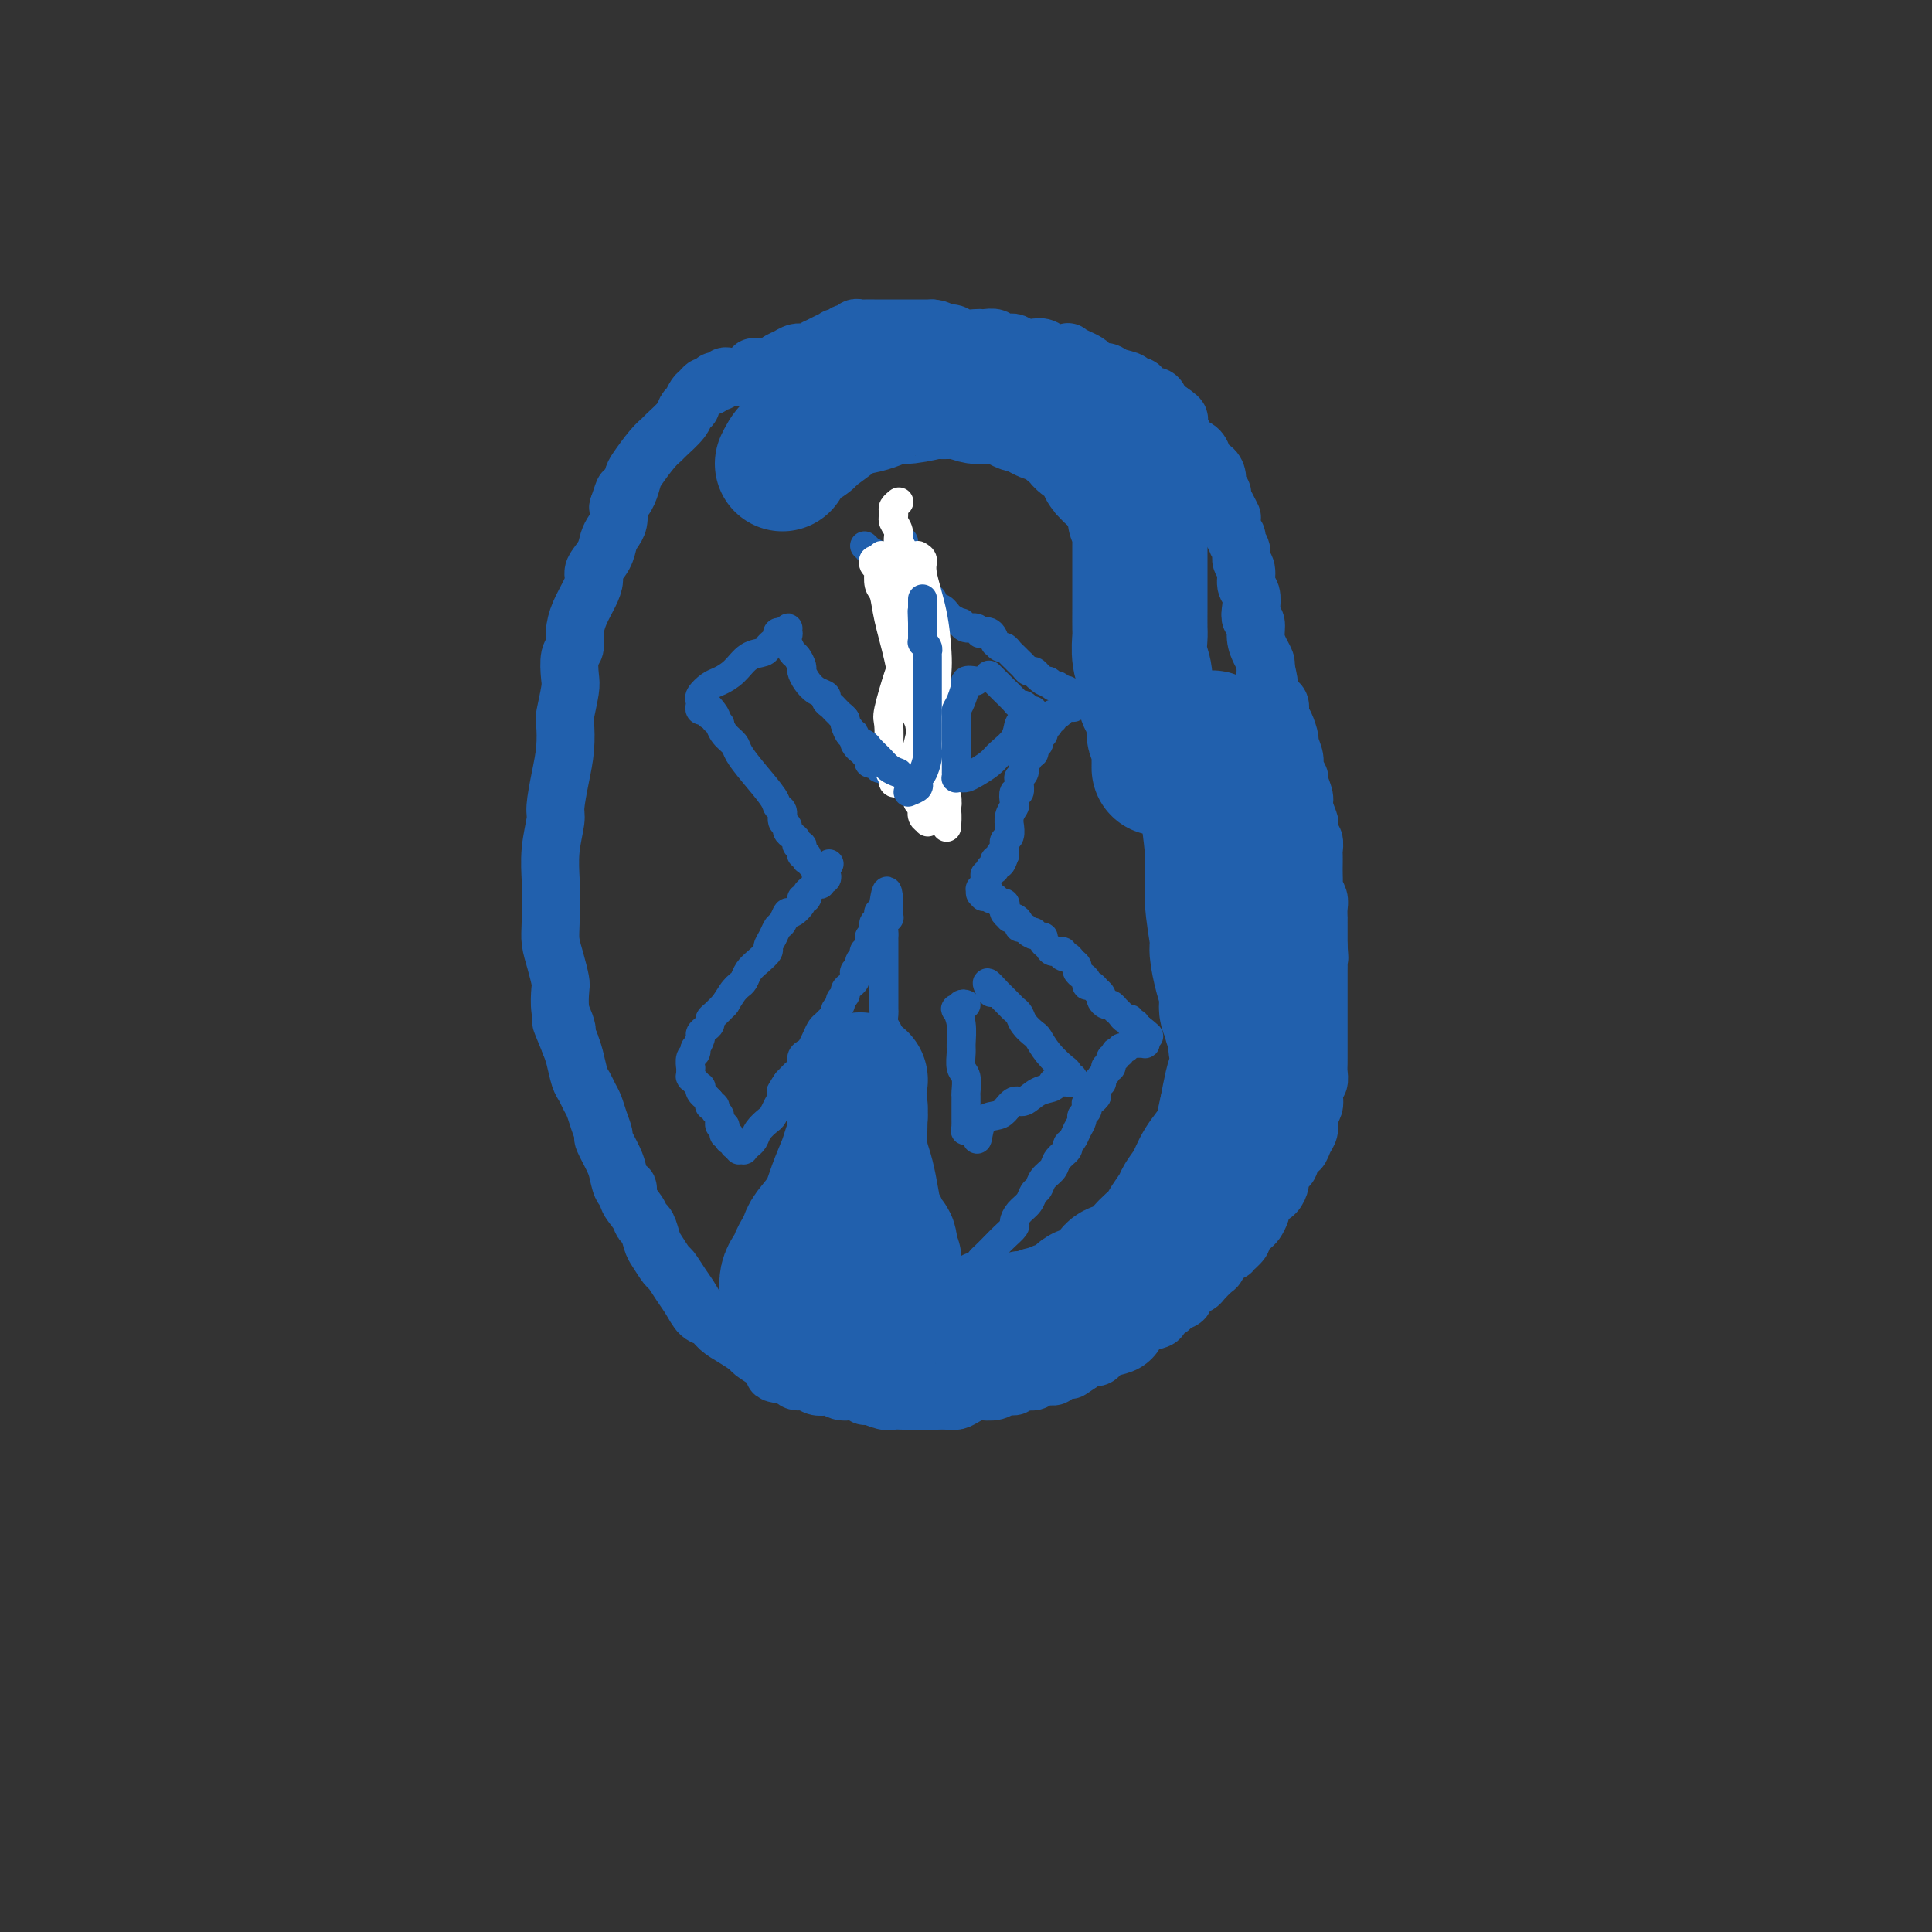 <svg viewBox='0 0 400 400' version='1.1' xmlns='http://www.w3.org/2000/svg' xmlns:xlink='http://www.w3.org/1999/xlink'><rect x="0" y="0" width="400" height="400" fill="#333333" stroke="none"/><g fill='none' stroke='#2160AD' stroke-width='12' stroke-linecap='round' stroke-linejoin='round'><path d='M156,76c0.438,-0.002 0.875,-0.003 1,0c0.125,0.003 -0.064,0.011 0,0c0.064,-0.011 0.380,-0.040 1,0c0.620,0.040 1.545,0.150 2,0c0.455,-0.150 0.439,-0.561 1,-1c0.561,-0.439 1.699,-0.906 2,-1c0.301,-0.094 -0.236,0.186 0,0c0.236,-0.186 1.246,-0.837 2,-1c0.754,-0.163 1.254,0.163 2,0c0.746,-0.163 1.740,-0.814 2,-1c0.260,-0.186 -0.215,0.095 0,0c0.215,-0.095 1.118,-0.565 2,-1c0.882,-0.435 1.742,-0.833 2,-1c0.258,-0.167 -0.086,-0.101 0,0c0.086,0.101 0.601,0.237 1,0c0.399,-0.237 0.683,-0.848 1,-1c0.317,-0.152 0.666,0.155 1,0c0.334,-0.155 0.652,-0.774 1,-1c0.348,-0.226 0.726,-0.061 1,0c0.274,0.061 0.444,0.016 1,0c0.556,-0.016 1.497,-0.004 2,0c0.503,0.004 0.568,0.001 1,0c0.432,-0.001 1.232,-0.000 2,0c0.768,0.000 1.505,0.000 2,0c0.495,-0.000 0.749,-0.000 1,0c0.251,0.000 0.500,0.000 1,0c0.500,-0.000 1.250,-0.000 2,0c0.750,0.000 1.500,0.000 2,0c0.500,-0.000 0.750,-0.000 1,0'/><path d='M193,68c2.540,0.243 0.890,0.850 1,1c0.110,0.150 1.979,-0.156 3,0c1.021,0.156 1.194,0.773 2,1c0.806,0.227 2.243,0.065 3,0c0.757,-0.065 0.833,-0.031 1,0c0.167,0.031 0.426,0.061 1,0c0.574,-0.061 1.462,-0.214 2,0c0.538,0.214 0.724,0.793 1,1c0.276,0.207 0.640,0.042 1,0c0.360,-0.042 0.716,0.040 1,0c0.284,-0.040 0.497,-0.203 1,0c0.503,0.203 1.295,0.773 2,1c0.705,0.227 1.322,0.113 2,0c0.678,-0.113 1.417,-0.223 2,0c0.583,0.223 1.010,0.781 2,1c0.990,0.219 2.541,0.100 3,0c0.459,-0.100 -0.176,-0.180 0,0c0.176,0.180 1.164,0.622 2,1c0.836,0.378 1.521,0.693 2,1c0.479,0.307 0.753,0.607 1,1c0.247,0.393 0.467,0.880 1,1c0.533,0.120 1.379,-0.128 2,0c0.621,0.128 1.016,0.630 2,1c0.984,0.370 2.557,0.606 3,1c0.443,0.394 -0.245,0.946 0,1c0.245,0.054 1.423,-0.389 2,0c0.577,0.389 0.552,1.610 1,2c0.448,0.390 1.367,-0.050 2,0c0.633,0.050 0.978,0.590 1,1c0.022,0.410 -0.279,0.688 0,1c0.279,0.312 1.140,0.656 2,1'/><path d='M242,85c3.505,2.273 1.769,1.956 1,2c-0.769,0.044 -0.570,0.449 0,1c0.570,0.551 1.510,1.247 2,2c0.490,0.753 0.530,1.563 1,2c0.470,0.437 1.370,0.501 2,1c0.630,0.499 0.991,1.433 1,2c0.009,0.567 -0.333,0.768 0,1c0.333,0.232 1.342,0.495 2,1c0.658,0.505 0.964,1.251 1,2c0.036,0.749 -0.197,1.501 0,2c0.197,0.499 0.823,0.746 1,1c0.177,0.254 -0.096,0.515 0,1c0.096,0.485 0.561,1.194 1,2c0.439,0.806 0.854,1.708 1,2c0.146,0.292 0.024,-0.025 0,0c-0.024,0.025 0.050,0.391 0,1c-0.050,0.609 -0.225,1.462 0,2c0.225,0.538 0.849,0.762 1,1c0.151,0.238 -0.171,0.490 0,1c0.171,0.510 0.834,1.276 1,2c0.166,0.724 -0.165,1.405 0,2c0.165,0.595 0.828,1.105 1,2c0.172,0.895 -0.146,2.175 0,3c0.146,0.825 0.756,1.197 1,2c0.244,0.803 0.121,2.039 0,3c-0.121,0.961 -0.239,1.648 0,2c0.239,0.352 0.835,0.371 1,1c0.165,0.629 -0.100,1.870 0,3c0.100,1.130 0.565,2.150 1,3c0.435,0.850 0.838,1.528 1,2c0.162,0.472 0.081,0.736 0,1'/><path d='M262,138c1.498,6.334 0.243,2.670 0,2c-0.243,-0.670 0.526,1.653 1,3c0.474,1.347 0.653,1.717 1,2c0.347,0.283 0.862,0.480 1,1c0.138,0.520 -0.103,1.365 0,2c0.103,0.635 0.548,1.062 1,2c0.452,0.938 0.910,2.388 1,3c0.090,0.612 -0.187,0.386 0,1c0.187,0.614 0.839,2.070 1,3c0.161,0.930 -0.168,1.336 0,2c0.168,0.664 0.833,1.586 1,2c0.167,0.414 -0.165,0.319 0,1c0.165,0.681 0.828,2.137 1,3c0.172,0.863 -0.146,1.133 0,2c0.146,0.867 0.757,2.330 1,3c0.243,0.670 0.118,0.546 0,1c-0.118,0.454 -0.228,1.487 0,2c0.228,0.513 0.793,0.507 1,1c0.207,0.493 0.056,1.484 0,2c-0.056,0.516 -0.016,0.557 0,1c0.016,0.443 0.008,1.288 0,2c-0.008,0.712 -0.016,1.292 0,2c0.016,0.708 0.057,1.542 0,2c-0.057,0.458 -0.211,0.538 0,1c0.211,0.462 0.789,1.307 1,2c0.211,0.693 0.057,1.235 0,2c-0.057,0.765 -0.015,1.752 0,2c0.015,0.248 0.004,-0.243 0,0c-0.004,0.243 -0.001,1.219 0,2c0.001,0.781 0.000,1.366 0,2c-0.000,0.634 -0.000,1.317 0,2'/><path d='M273,196c0.309,4.151 0.083,1.527 0,1c-0.083,-0.527 -0.022,1.042 0,2c0.022,0.958 0.006,1.306 0,2c-0.006,0.694 -0.002,1.734 0,2c0.002,0.266 0.000,-0.242 0,0c-0.000,0.242 -0.000,1.233 0,2c0.000,0.767 0.000,1.311 0,2c-0.000,0.689 -0.000,1.522 0,2c0.000,0.478 -0.000,0.599 0,1c0.000,0.401 0.000,1.080 0,2c-0.000,0.920 -0.000,2.080 0,3c0.000,0.920 0.001,1.598 0,2c-0.001,0.402 -0.004,0.526 0,1c0.004,0.474 0.015,1.296 0,2c-0.015,0.704 -0.056,1.291 0,2c0.056,0.709 0.207,1.542 0,2c-0.207,0.458 -0.774,0.542 -1,1c-0.226,0.458 -0.112,1.292 0,2c0.112,0.708 0.223,1.291 0,2c-0.223,0.709 -0.781,1.543 -1,2c-0.219,0.457 -0.100,0.536 0,1c0.100,0.464 0.181,1.312 0,2c-0.181,0.688 -0.626,1.216 -1,2c-0.374,0.784 -0.679,1.825 -1,2c-0.321,0.175 -0.660,-0.515 -1,0c-0.340,0.515 -0.682,2.236 -1,3c-0.318,0.764 -0.613,0.572 -1,1c-0.387,0.428 -0.867,1.475 -1,2c-0.133,0.525 0.079,0.526 0,1c-0.079,0.474 -0.451,1.421 -1,2c-0.549,0.579 -1.274,0.789 -2,1'/><path d='M262,248c-1.787,3.361 -1.253,2.264 -1,2c0.253,-0.264 0.227,0.307 0,1c-0.227,0.693 -0.654,1.510 -1,2c-0.346,0.490 -0.612,0.655 -1,1c-0.388,0.345 -0.896,0.871 -1,1c-0.104,0.129 0.198,-0.138 0,0c-0.198,0.138 -0.897,0.680 -1,1c-0.103,0.320 0.390,0.418 0,1c-0.390,0.582 -1.661,1.646 -2,2c-0.339,0.354 0.256,-0.004 0,0c-0.256,0.004 -1.363,0.368 -2,1c-0.637,0.632 -0.804,1.531 -1,2c-0.196,0.469 -0.421,0.507 -1,1c-0.579,0.493 -1.512,1.442 -2,2c-0.488,0.558 -0.530,0.727 -1,1c-0.470,0.273 -1.367,0.651 -2,1c-0.633,0.349 -1.001,0.671 -1,1c0.001,0.329 0.371,0.666 0,1c-0.371,0.334 -1.482,0.667 -2,1c-0.518,0.333 -0.444,0.667 -1,1c-0.556,0.333 -1.741,0.666 -2,1c-0.259,0.334 0.409,0.671 0,1c-0.409,0.329 -1.895,0.652 -3,1c-1.105,0.348 -1.830,0.723 -2,1c-0.170,0.277 0.215,0.456 0,1c-0.215,0.544 -1.031,1.451 -2,2c-0.969,0.549 -2.091,0.738 -3,1c-0.909,0.262 -1.604,0.596 -2,1c-0.396,0.404 -0.491,0.878 -1,1c-0.509,0.122 -1.431,-0.108 -2,0c-0.569,0.108 -0.784,0.554 -1,1'/><path d='M224,282c-4.142,2.813 -1.997,1.346 -2,1c-0.003,-0.346 -2.155,0.428 -3,1c-0.845,0.572 -0.382,0.942 -1,1c-0.618,0.058 -2.315,-0.196 -3,0c-0.685,0.196 -0.356,0.841 -1,1c-0.644,0.159 -2.260,-0.167 -3,0c-0.740,0.167 -0.603,0.829 -1,1c-0.397,0.171 -1.328,-0.147 -2,0c-0.672,0.147 -1.086,0.761 -2,1c-0.914,0.239 -2.328,0.102 -3,0c-0.672,-0.102 -0.603,-0.171 -1,0c-0.397,0.171 -1.260,0.582 -2,1c-0.740,0.418 -1.357,0.844 -2,1c-0.643,0.156 -1.313,0.042 -2,0c-0.687,-0.042 -1.392,-0.012 -2,0c-0.608,0.012 -1.120,0.004 -2,0c-0.880,-0.004 -2.127,-0.005 -3,0c-0.873,0.005 -1.372,0.016 -2,0c-0.628,-0.016 -1.386,-0.061 -2,0c-0.614,0.061 -1.085,0.226 -2,0c-0.915,-0.226 -2.275,-0.844 -3,-1c-0.725,-0.156 -0.814,0.151 -1,0c-0.186,-0.151 -0.469,-0.759 -1,-1c-0.531,-0.241 -1.311,-0.116 -2,0c-0.689,0.116 -1.287,0.223 -2,0c-0.713,-0.223 -1.543,-0.777 -2,-1c-0.457,-0.223 -0.542,-0.115 -1,0c-0.458,0.115 -1.288,0.237 -2,0c-0.712,-0.237 -1.307,-0.833 -2,-1c-0.693,-0.167 -1.484,0.095 -2,0c-0.516,-0.095 -0.758,-0.548 -1,-1'/><path d='M164,285c-5.556,-0.909 -3.445,-0.680 -3,-1c0.445,-0.320 -0.776,-1.187 -2,-2c-1.224,-0.813 -2.449,-1.570 -3,-2c-0.551,-0.430 -0.427,-0.533 -1,-1c-0.573,-0.467 -1.844,-1.297 -3,-2c-1.156,-0.703 -2.196,-1.279 -3,-2c-0.804,-0.721 -1.371,-1.588 -2,-2c-0.629,-0.412 -1.319,-0.371 -2,-1c-0.681,-0.629 -1.352,-1.930 -2,-3c-0.648,-1.070 -1.273,-1.909 -2,-3c-0.727,-1.091 -1.557,-2.432 -2,-3c-0.443,-0.568 -0.500,-0.361 -1,-1c-0.500,-0.639 -1.442,-2.124 -2,-3c-0.558,-0.876 -0.732,-1.144 -1,-2c-0.268,-0.856 -0.631,-2.300 -1,-3c-0.369,-0.700 -0.743,-0.654 -1,-1c-0.257,-0.346 -0.398,-1.083 -1,-2c-0.602,-0.917 -1.666,-2.015 -2,-3c-0.334,-0.985 0.060,-1.858 0,-2c-0.060,-0.142 -0.576,0.448 -1,0c-0.424,-0.448 -0.758,-1.933 -1,-3c-0.242,-1.067 -0.394,-1.718 -1,-3c-0.606,-1.282 -1.668,-3.197 -2,-4c-0.332,-0.803 0.066,-0.495 0,-1c-0.066,-0.505 -0.595,-1.824 -1,-3c-0.405,-1.176 -0.686,-2.208 -1,-3c-0.314,-0.792 -0.662,-1.342 -1,-2c-0.338,-0.658 -0.668,-1.424 -1,-2c-0.332,-0.576 -0.666,-0.963 -1,-2c-0.334,-1.037 -0.667,-2.725 -1,-4c-0.333,-1.275 -0.667,-2.138 -1,-3'/><path d='M118,216c-3.027,-7.304 -1.595,-4.063 -1,-3c0.595,1.063 0.353,-0.053 0,-1c-0.353,-0.947 -0.816,-1.727 -1,-3c-0.184,-1.273 -0.088,-3.040 0,-4c0.088,-0.960 0.167,-1.111 0,-2c-0.167,-0.889 -0.580,-2.514 -1,-4c-0.420,-1.486 -0.846,-2.832 -1,-4c-0.154,-1.168 -0.037,-2.158 0,-4c0.037,-1.842 -0.005,-4.535 0,-6c0.005,-1.465 0.057,-1.703 0,-3c-0.057,-1.297 -0.222,-3.654 0,-6c0.222,-2.346 0.830,-4.681 1,-6c0.170,-1.319 -0.099,-1.621 0,-3c0.099,-1.379 0.566,-3.836 1,-6c0.434,-2.164 0.834,-4.034 1,-6c0.166,-1.966 0.096,-4.029 0,-5c-0.096,-0.971 -0.218,-0.850 0,-2c0.218,-1.150 0.776,-3.570 1,-5c0.224,-1.430 0.115,-1.869 0,-3c-0.115,-1.131 -0.235,-2.953 0,-4c0.235,-1.047 0.824,-1.320 1,-2c0.176,-0.680 -0.060,-1.767 0,-3c0.060,-1.233 0.415,-2.612 1,-4c0.585,-1.388 1.400,-2.784 2,-4c0.600,-1.216 0.987,-2.251 1,-3c0.013,-0.749 -0.347,-1.211 0,-2c0.347,-0.789 1.399,-1.905 2,-3c0.601,-1.095 0.749,-2.170 1,-3c0.251,-0.830 0.606,-1.416 1,-2c0.394,-0.584 0.827,-1.167 1,-2c0.173,-0.833 0.087,-1.917 0,-3'/><path d='M128,105c1.728,-5.232 1.047,-2.813 1,-2c-0.047,0.813 0.541,0.018 1,-1c0.459,-1.018 0.789,-2.260 1,-3c0.211,-0.740 0.302,-0.978 1,-2c0.698,-1.022 2.004,-2.826 3,-4c0.996,-1.174 1.682,-1.716 2,-2c0.318,-0.284 0.266,-0.309 1,-1c0.734,-0.691 2.252,-2.048 3,-3c0.748,-0.952 0.725,-1.497 1,-2c0.275,-0.503 0.847,-0.962 1,-1c0.153,-0.038 -0.114,0.345 0,0c0.114,-0.345 0.609,-1.417 1,-2c0.391,-0.583 0.678,-0.678 1,-1c0.322,-0.322 0.678,-0.870 1,-1c0.322,-0.130 0.611,0.157 1,0c0.389,-0.157 0.877,-0.760 1,-1c0.123,-0.240 -0.118,-0.117 0,0c0.118,0.117 0.595,0.227 1,0c0.405,-0.227 0.737,-0.792 1,-1c0.263,-0.208 0.455,-0.058 1,0c0.545,0.058 1.442,0.026 2,0c0.558,-0.026 0.777,-0.046 1,0c0.223,0.046 0.452,0.157 1,0c0.548,-0.157 1.417,-0.581 2,-1c0.583,-0.419 0.881,-0.834 1,-1c0.119,-0.166 0.060,-0.083 0,0'/></g>
<g fill='none' stroke='#2160AD' stroke-width='6' stroke-linecap='round' stroke-linejoin='round'><path d='M179,113c0.466,0.444 0.932,0.888 1,1c0.068,0.112 -0.264,-0.108 0,0c0.264,0.108 1.122,0.544 2,1c0.878,0.456 1.775,0.930 2,1c0.225,0.070 -0.221,-0.266 0,0c0.221,0.266 1.111,1.133 2,2'/><path d='M186,118c1.488,0.952 1.709,0.832 2,1c0.291,0.168 0.651,0.623 1,1c0.349,0.377 0.686,0.675 1,1c0.314,0.325 0.605,0.678 1,1c0.395,0.322 0.893,0.612 1,1c0.107,0.388 -0.179,0.873 0,1c0.179,0.127 0.822,-0.106 1,0c0.178,0.106 -0.111,0.549 0,1c0.111,0.451 0.620,0.908 1,1c0.380,0.092 0.631,-0.182 1,0c0.369,0.182 0.855,0.818 1,1c0.145,0.182 -0.050,-0.091 0,0c0.050,0.091 0.345,0.545 1,1c0.655,0.455 1.668,0.910 2,1c0.332,0.090 -0.018,-0.186 0,0c0.018,0.186 0.404,0.832 1,1c0.596,0.168 1.404,-0.143 2,0c0.596,0.143 0.982,0.741 1,1c0.018,0.259 -0.332,0.178 0,0c0.332,-0.178 1.346,-0.455 2,0c0.654,0.455 0.949,1.642 1,2c0.051,0.358 -0.141,-0.111 0,0c0.141,0.111 0.615,0.803 1,1c0.385,0.197 0.680,-0.102 1,0c0.320,0.102 0.663,0.606 1,1c0.337,0.394 0.668,0.679 1,1c0.332,0.321 0.666,0.677 1,1c0.334,0.323 0.667,0.612 1,1c0.333,0.388 0.667,0.874 1,1c0.333,0.126 0.667,-0.107 1,0c0.333,0.107 0.667,0.553 1,1'/><path d='M215,140c4.437,3.338 1.031,0.685 0,0c-1.031,-0.685 0.315,0.600 1,1c0.685,0.400 0.709,-0.085 1,0c0.291,0.085 0.847,0.741 1,1c0.153,0.259 -0.099,0.121 0,0c0.099,-0.121 0.547,-0.224 1,0c0.453,0.224 0.910,0.777 1,1c0.090,0.223 -0.186,0.116 0,0c0.186,-0.116 0.834,-0.241 1,0c0.166,0.241 -0.152,0.848 0,1c0.152,0.152 0.773,-0.152 1,0c0.227,0.152 0.061,0.759 0,1c-0.061,0.241 -0.016,0.116 0,0c0.016,-0.116 0.004,-0.224 0,0c-0.004,0.224 -0.001,0.778 0,1c0.001,0.222 0.001,0.111 0,0'/><path d='M222,146c0.861,0.924 -0.487,0.232 -1,0c-0.513,-0.232 -0.193,-0.006 0,0c0.193,0.006 0.258,-0.208 0,0c-0.258,0.208 -0.840,0.839 -1,1c-0.160,0.161 0.102,-0.149 0,0c-0.102,0.149 -0.567,0.757 -1,1c-0.433,0.243 -0.834,0.122 -1,0c-0.166,-0.122 -0.096,-0.244 0,0c0.096,0.244 0.218,0.853 0,1c-0.218,0.147 -0.776,-0.167 -1,0c-0.224,0.167 -0.115,0.815 0,1c0.115,0.185 0.237,-0.095 0,0c-0.237,0.095 -0.833,0.564 -1,1c-0.167,0.436 0.095,0.839 0,1c-0.095,0.161 -0.548,0.081 -1,0'/><path d='M215,152c-1.079,1.172 -0.275,1.103 0,1c0.275,-0.103 0.021,-0.239 0,0c-0.021,0.239 0.192,0.853 0,1c-0.192,0.147 -0.787,-0.172 -1,0c-0.213,0.172 -0.042,0.834 0,1c0.042,0.166 -0.045,-0.163 0,0c0.045,0.163 0.222,0.818 0,1c-0.222,0.182 -0.844,-0.110 -1,0c-0.156,0.110 0.155,0.621 0,1c-0.155,0.379 -0.778,0.627 -1,1c-0.222,0.373 -0.045,0.870 0,1c0.045,0.130 -0.041,-0.107 0,0c0.041,0.107 0.208,0.559 0,1c-0.208,0.441 -0.791,0.873 -1,1c-0.209,0.127 -0.042,-0.050 0,0c0.042,0.050 -0.040,0.327 0,1c0.040,0.673 0.203,1.741 0,2c-0.203,0.259 -0.772,-0.290 -1,0c-0.228,0.290 -0.114,1.421 0,2c0.114,0.579 0.228,0.607 0,1c-0.228,0.393 -0.797,1.152 -1,2c-0.203,0.848 -0.040,1.786 0,2c0.040,0.214 -0.042,-0.297 0,0c0.042,0.297 0.207,1.403 0,2c-0.207,0.597 -0.788,0.686 -1,1c-0.212,0.314 -0.057,0.855 0,1c0.057,0.145 0.015,-0.105 0,0c-0.015,0.105 -0.004,0.567 0,1c0.004,0.433 0.001,0.838 0,1c-0.001,0.162 -0.001,0.081 0,0'/><path d='M208,177c-1.326,3.802 -1.140,0.808 -1,0c0.140,-0.808 0.235,0.572 0,1c-0.235,0.428 -0.799,-0.095 -1,0c-0.201,0.095 -0.040,0.809 0,1c0.040,0.191 -0.041,-0.141 0,0c0.041,0.141 0.203,0.755 0,1c-0.203,0.245 -0.772,0.121 -1,0c-0.228,-0.121 -0.114,-0.239 0,0c0.114,0.239 0.228,0.833 0,1c-0.228,0.167 -0.797,-0.095 -1,0c-0.203,0.095 -0.040,0.546 0,1c0.040,0.454 -0.043,0.910 0,1c0.043,0.090 0.210,-0.186 0,0c-0.210,0.186 -0.799,0.833 -1,1c-0.201,0.167 -0.016,-0.147 0,0c0.016,0.147 -0.138,0.756 0,1c0.138,0.244 0.569,0.122 1,0'/><path d='M204,185c-0.680,1.239 -0.379,0.336 0,0c0.379,-0.336 0.838,-0.104 1,0c0.162,0.104 0.028,0.079 0,0c-0.028,-0.079 0.049,-0.214 0,0c-0.049,0.214 -0.224,0.775 0,1c0.224,0.225 0.848,0.112 1,0c0.152,-0.112 -0.169,-0.223 0,0c0.169,0.223 0.829,0.781 1,1c0.171,0.219 -0.146,0.101 0,0c0.146,-0.101 0.756,-0.185 1,0c0.244,0.185 0.121,0.637 0,1c-0.121,0.363 -0.239,0.636 0,1c0.239,0.364 0.834,0.820 1,1c0.166,0.180 -0.096,0.086 0,0c0.096,-0.086 0.551,-0.164 1,0c0.449,0.164 0.894,0.570 1,1c0.106,0.430 -0.125,0.885 0,1c0.125,0.115 0.607,-0.110 1,0c0.393,0.110 0.696,0.555 1,1'/><path d='M213,193c1.575,1.173 1.014,0.107 1,0c-0.014,-0.107 0.520,0.746 1,1c0.480,0.254 0.907,-0.091 1,0c0.093,0.091 -0.148,0.617 0,1c0.148,0.383 0.684,0.624 1,1c0.316,0.376 0.413,0.888 1,1c0.587,0.112 1.664,-0.177 2,0c0.336,0.177 -0.068,0.821 0,1c0.068,0.179 0.609,-0.107 1,0c0.391,0.107 0.630,0.606 1,1c0.370,0.394 0.869,0.684 1,1c0.131,0.316 -0.106,0.658 0,1c0.106,0.342 0.554,0.684 1,1c0.446,0.316 0.889,0.606 1,1c0.111,0.394 -0.110,0.893 0,1c0.110,0.107 0.550,-0.179 1,0c0.450,0.179 0.908,0.823 1,1c0.092,0.177 -0.183,-0.111 0,0c0.183,0.111 0.824,0.622 1,1c0.176,0.378 -0.111,0.622 0,1c0.111,0.378 0.621,0.888 1,1c0.379,0.112 0.626,-0.176 1,0c0.374,0.176 0.875,0.817 1,1c0.125,0.183 -0.125,-0.091 0,0c0.125,0.091 0.626,0.546 1,1c0.374,0.454 0.621,0.905 1,1c0.379,0.095 0.889,-0.168 1,0c0.111,0.168 -0.176,0.767 0,1c0.176,0.233 0.817,0.101 1,0c0.183,-0.101 -0.090,-0.172 0,0c0.090,0.172 0.545,0.586 1,1'/><path d='M236,213c3.574,3.051 1.010,0.678 0,0c-1.010,-0.678 -0.466,0.340 0,1c0.466,0.660 0.853,0.961 1,1c0.147,0.039 0.055,-0.186 0,0c-0.055,0.186 -0.071,0.782 0,1c0.071,0.218 0.230,0.058 0,0c-0.230,-0.058 -0.849,-0.016 -1,0c-0.151,0.016 0.166,0.004 0,0c-0.166,-0.004 -0.814,-0.001 -1,0c-0.186,0.001 0.090,0.000 0,0c-0.090,-0.000 -0.545,-0.000 -1,0'/><path d='M234,216c-0.250,0.403 0.125,-0.089 0,0c-0.125,0.089 -0.751,0.760 -1,1c-0.249,0.240 -0.123,0.051 0,0c0.123,-0.051 0.243,0.038 0,0c-0.243,-0.038 -0.849,-0.202 -1,0c-0.151,0.202 0.152,0.771 0,1c-0.152,0.229 -0.759,0.118 -1,0c-0.241,-0.118 -0.118,-0.243 0,0c0.118,0.243 0.229,0.853 0,1c-0.229,0.147 -0.797,-0.171 -1,0c-0.203,0.171 -0.040,0.829 0,1c0.040,0.171 -0.042,-0.146 0,0c0.042,0.146 0.208,0.756 0,1c-0.208,0.244 -0.792,0.122 -1,0c-0.208,-0.122 -0.042,-0.244 0,0c0.042,0.244 -0.042,0.854 0,1c0.042,0.146 0.208,-0.171 0,0c-0.208,0.171 -0.792,0.829 -1,1c-0.208,0.171 -0.042,-0.146 0,0c0.042,0.146 -0.041,0.756 0,1c0.041,0.244 0.207,0.121 0,0c-0.207,-0.121 -0.788,-0.240 -1,0c-0.212,0.240 -0.057,0.837 0,1c0.057,0.163 0.015,-0.110 0,0c-0.015,0.110 -0.004,0.603 0,1c0.004,0.397 0.002,0.699 0,1'/><path d='M227,227c-1.250,1.654 -0.875,0.289 -1,0c-0.125,-0.289 -0.751,0.499 -1,1c-0.249,0.501 -0.122,0.714 0,1c0.122,0.286 0.240,0.644 0,1c-0.240,0.356 -0.839,0.712 -1,1c-0.161,0.288 0.116,0.510 0,1c-0.116,0.490 -0.627,1.247 -1,2c-0.373,0.753 -0.610,1.500 -1,2c-0.390,0.500 -0.934,0.752 -1,1c-0.066,0.248 0.347,0.490 0,1c-0.347,0.510 -1.455,1.288 -2,2c-0.545,0.712 -0.526,1.360 -1,2c-0.474,0.640 -1.440,1.273 -2,2c-0.560,0.727 -0.715,1.547 -1,2c-0.285,0.453 -0.702,0.540 -1,1c-0.298,0.460 -0.478,1.292 -1,2c-0.522,0.708 -1.385,1.292 -2,2c-0.615,0.708 -0.980,1.541 -1,2c-0.020,0.459 0.307,0.542 0,1c-0.307,0.458 -1.247,1.289 -2,2c-0.753,0.711 -1.319,1.303 -2,2c-0.681,0.697 -1.478,1.501 -2,2c-0.522,0.499 -0.771,0.694 -1,1c-0.229,0.306 -0.440,0.723 -1,1c-0.560,0.277 -1.470,0.413 -2,1c-0.530,0.587 -0.682,1.625 -1,2c-0.318,0.375 -0.804,0.087 -1,0c-0.196,-0.087 -0.104,0.028 0,0c0.104,-0.028 0.220,-0.200 0,0c-0.220,0.200 -0.777,0.771 -1,1c-0.223,0.229 -0.111,0.114 0,0'/><path d='M197,266c-2.233,1.795 -1.317,0.281 -1,0c0.317,-0.281 0.033,0.671 0,1c-0.033,0.329 0.184,0.036 0,0c-0.184,-0.036 -0.767,0.184 -1,0c-0.233,-0.184 -0.114,-0.771 0,-1c0.114,-0.229 0.223,-0.100 0,0c-0.223,0.100 -0.778,0.171 -1,0c-0.222,-0.171 -0.111,-0.586 0,-1'/><path d='M194,265c-0.464,-0.110 -0.124,0.115 0,0c0.124,-0.115 0.033,-0.569 0,-1c-0.033,-0.431 -0.009,-0.837 0,-1c0.009,-0.163 0.002,-0.082 0,0c-0.002,0.082 -0.001,0.166 0,0c0.001,-0.166 0.000,-0.583 0,-1'/><path d='M194,262c-0.226,-0.405 -0.793,0.084 -1,0c-0.207,-0.084 -0.056,-0.741 0,-1c0.056,-0.259 0.015,-0.121 0,0c-0.015,0.121 -0.004,0.225 0,0c0.004,-0.225 0.001,-0.779 0,-1c-0.001,-0.221 -0.001,-0.111 0,0'/><path d='M193,260c-0.094,-0.533 0.171,-0.865 0,-1c-0.171,-0.135 -0.778,-0.074 -1,0c-0.222,0.074 -0.059,0.159 0,0c0.059,-0.159 0.016,-0.563 0,-1c-0.016,-0.437 -0.003,-0.905 0,-1c0.003,-0.095 -0.003,0.185 0,0c0.003,-0.185 0.015,-0.834 0,-1c-0.015,-0.166 -0.055,0.151 0,0c0.055,-0.151 0.207,-0.772 0,-1c-0.207,-0.228 -0.773,-0.065 -1,0c-0.227,0.065 -0.113,0.033 0,0'/><path d='M191,255c-0.309,-1.017 -0.082,-1.060 0,-1c0.082,0.060 0.018,0.223 0,0c-0.018,-0.223 0.009,-0.833 0,-1c-0.009,-0.167 -0.055,0.110 0,0c0.055,-0.110 0.211,-0.607 0,-1c-0.211,-0.393 -0.789,-0.684 -1,-1c-0.211,-0.316 -0.057,-0.659 0,-1c0.057,-0.341 0.015,-0.682 0,-1c-0.015,-0.318 -0.004,-0.614 0,-1c0.004,-0.386 0.002,-0.864 0,-1c-0.002,-0.136 -0.004,0.069 0,0c0.004,-0.069 0.015,-0.414 0,-1c-0.015,-0.586 -0.057,-1.414 0,-2c0.057,-0.586 0.212,-0.932 0,-1c-0.212,-0.068 -0.793,0.141 -1,0c-0.207,-0.141 -0.042,-0.633 0,-1c0.042,-0.367 -0.040,-0.609 0,-1c0.040,-0.391 0.203,-0.929 0,-1c-0.203,-0.071 -0.772,0.327 -1,0c-0.228,-0.327 -0.114,-1.377 0,-2c0.114,-0.623 0.228,-0.819 0,-1c-0.228,-0.181 -0.797,-0.348 -1,-1c-0.203,-0.652 -0.039,-1.790 0,-2c0.039,-0.210 -0.046,0.506 0,0c0.046,-0.506 0.224,-2.236 0,-3c-0.224,-0.764 -0.848,-0.564 -1,-1c-0.152,-0.436 0.169,-1.509 0,-2c-0.169,-0.491 -0.829,-0.400 -1,-1c-0.171,-0.600 0.146,-1.892 0,-3c-0.146,-1.108 -0.756,-2.031 -1,-3c-0.244,-0.969 -0.122,-1.985 0,-3'/><path d='M184,218c-1.099,-6.080 -0.347,-2.780 0,-2c0.347,0.780 0.289,-0.959 0,-2c-0.289,-1.041 -0.810,-1.382 -1,-2c-0.190,-0.618 -0.051,-1.513 0,-2c0.051,-0.487 0.014,-0.566 0,-1c-0.014,-0.434 -0.004,-1.222 0,-2c0.004,-0.778 0.001,-1.545 0,-2c-0.001,-0.455 -0.000,-0.598 0,-1c0.000,-0.402 -0.000,-1.064 0,-2c0.000,-0.936 0.000,-2.148 0,-3c-0.000,-0.852 -0.001,-1.345 0,-2c0.001,-0.655 0.004,-1.472 0,-2c-0.004,-0.528 -0.015,-0.768 0,-1c0.015,-0.232 0.057,-0.457 0,-1c-0.057,-0.543 -0.211,-1.403 0,-2c0.211,-0.597 0.789,-0.929 1,-1c0.211,-0.071 0.057,0.121 0,0c-0.057,-0.121 -0.015,-0.553 0,-1c0.015,-0.447 0.004,-0.909 0,-1c-0.004,-0.091 -0.001,0.188 0,0c0.001,-0.188 0.000,-0.844 0,-1c-0.000,-0.156 -0.000,0.189 0,0c0.000,-0.189 0.000,-0.911 0,-1c-0.000,-0.089 -0.000,0.456 0,1'/><path d='M184,187c-0.222,-4.840 -0.778,-1.442 -1,0c-0.222,1.442 -0.112,0.926 0,1c0.112,0.074 0.226,0.737 0,1c-0.226,0.263 -0.792,0.127 -1,0c-0.208,-0.127 -0.060,-0.245 0,0c0.060,0.245 0.030,0.854 0,1c-0.030,0.146 -0.061,-0.172 0,0c0.061,0.172 0.212,0.835 0,1c-0.212,0.165 -0.789,-0.167 -1,0c-0.211,0.167 -0.057,0.832 0,1c0.057,0.168 0.015,-0.161 0,0c-0.015,0.161 -0.004,0.813 0,1c0.004,0.187 0.001,-0.089 0,0c-0.001,0.089 -0.001,0.545 0,1'/><path d='M181,194c-0.690,1.094 -0.916,0.331 -1,0c-0.084,-0.331 -0.026,-0.228 0,0c0.026,0.228 0.021,0.582 0,1c-0.021,0.418 -0.059,0.901 0,1c0.059,0.099 0.213,-0.184 0,0c-0.213,0.184 -0.793,0.837 -1,1c-0.207,0.163 -0.040,-0.164 0,0c0.040,0.164 -0.045,0.817 0,1c0.045,0.183 0.222,-0.106 0,0c-0.222,0.106 -0.843,0.606 -1,1c-0.157,0.394 0.152,0.683 0,1c-0.152,0.317 -0.763,0.662 -1,1c-0.237,0.338 -0.101,0.668 0,1c0.101,0.332 0.167,0.666 0,1c-0.167,0.334 -0.565,0.667 -1,1c-0.435,0.333 -0.905,0.667 -1,1c-0.095,0.333 0.186,0.667 0,1c-0.186,0.333 -0.837,0.667 -1,1c-0.163,0.333 0.164,0.667 0,1c-0.164,0.333 -0.817,0.666 -1,1c-0.183,0.334 0.106,0.670 0,1c-0.106,0.330 -0.606,0.655 -1,1c-0.394,0.345 -0.683,0.708 -1,1c-0.317,0.292 -0.663,0.511 -1,1c-0.337,0.489 -0.664,1.248 -1,2c-0.336,0.752 -0.681,1.496 -1,2c-0.319,0.504 -0.613,0.768 -1,1c-0.387,0.232 -0.867,0.433 -1,1c-0.133,0.567 0.079,1.499 0,2c-0.079,0.501 -0.451,0.572 -1,1c-0.549,0.428 -1.274,1.214 -2,2'/><path d='M163,224c-2.736,4.483 -0.577,0.692 0,0c0.577,-0.692 -0.426,1.715 -1,3c-0.574,1.285 -0.717,1.447 -1,2c-0.283,0.553 -0.707,1.497 -1,2c-0.293,0.503 -0.456,0.565 -1,1c-0.544,0.435 -1.470,1.245 -2,2c-0.530,0.755 -0.663,1.456 -1,2c-0.337,0.544 -0.879,0.930 -1,1c-0.121,0.070 0.178,-0.178 0,0c-0.178,0.178 -0.833,0.781 -1,1c-0.167,0.219 0.152,0.055 0,0c-0.152,-0.055 -0.777,-0.001 -1,0c-0.223,0.001 -0.045,-0.051 0,0c0.045,0.051 -0.044,0.206 0,0c0.044,-0.206 0.222,-0.772 0,-1c-0.222,-0.228 -0.843,-0.118 -1,0c-0.157,0.118 0.150,0.242 0,0c-0.150,-0.242 -0.759,-0.852 -1,-1c-0.241,-0.148 -0.116,0.166 0,0c0.116,-0.166 0.223,-0.813 0,-1c-0.223,-0.187 -0.777,0.087 -1,0c-0.223,-0.087 -0.116,-0.534 0,-1c0.116,-0.466 0.242,-0.952 0,-1c-0.242,-0.048 -0.853,0.342 -1,0c-0.147,-0.342 0.171,-1.415 0,-2c-0.171,-0.585 -0.829,-0.683 -1,-1c-0.171,-0.317 0.146,-0.855 0,-1c-0.146,-0.145 -0.756,0.101 -1,0c-0.244,-0.101 -0.122,-0.551 0,-1'/><path d='M147,228c-1.405,-1.576 -0.916,-1.015 -1,-1c-0.084,0.015 -0.739,-0.517 -1,-1c-0.261,-0.483 -0.126,-0.918 0,-1c0.126,-0.082 0.244,0.188 0,0c-0.244,-0.188 -0.850,-0.834 -1,-1c-0.150,-0.166 0.156,0.148 0,0c-0.156,-0.148 -0.774,-0.756 -1,-1c-0.226,-0.244 -0.061,-0.122 0,0c0.061,0.122 0.017,0.245 0,0c-0.017,-0.245 -0.005,-0.857 0,-1c0.005,-0.143 0.005,0.183 0,0c-0.005,-0.183 -0.015,-0.876 0,-1c0.015,-0.124 0.056,0.323 0,0c-0.056,-0.323 -0.207,-1.414 0,-2c0.207,-0.586 0.773,-0.668 1,-1c0.227,-0.332 0.116,-0.915 0,-1c-0.116,-0.085 -0.237,0.328 0,0c0.237,-0.328 0.834,-1.398 1,-2c0.166,-0.602 -0.097,-0.738 0,-1c0.097,-0.262 0.555,-0.652 1,-1c0.445,-0.348 0.876,-0.654 1,-1c0.124,-0.346 -0.060,-0.732 0,-1c0.060,-0.268 0.362,-0.418 1,-1c0.638,-0.582 1.611,-1.595 2,-2c0.389,-0.405 0.195,-0.203 0,0'/><path d='M150,208c1.489,-2.330 1.711,-2.654 2,-3c0.289,-0.346 0.646,-0.712 1,-1c0.354,-0.288 0.707,-0.496 1,-1c0.293,-0.504 0.526,-1.304 1,-2c0.474,-0.696 1.188,-1.290 2,-2c0.812,-0.710 1.723,-1.537 2,-2c0.277,-0.463 -0.080,-0.563 0,-1c0.080,-0.437 0.598,-1.212 1,-2c0.402,-0.788 0.690,-1.591 1,-2c0.310,-0.409 0.642,-0.425 1,-1c0.358,-0.575 0.741,-1.708 1,-2c0.259,-0.292 0.394,0.259 1,0c0.606,-0.259 1.682,-1.326 2,-2c0.318,-0.674 -0.121,-0.955 0,-1c0.121,-0.045 0.802,0.145 1,0c0.198,-0.145 -0.086,-0.626 0,-1c0.086,-0.374 0.544,-0.640 1,-1c0.456,-0.360 0.910,-0.813 1,-1c0.090,-0.187 -0.185,-0.106 0,0c0.185,0.106 0.831,0.238 1,0c0.169,-0.238 -0.140,-0.847 0,-1c0.140,-0.153 0.730,0.151 1,0c0.270,-0.151 0.220,-0.757 0,-1c-0.220,-0.243 -0.610,-0.121 -1,0'/><path d='M170,181c3.155,-4.190 1.042,-1.167 0,0c-1.042,1.167 -1.012,0.476 -1,0c0.012,-0.476 0.006,-0.738 0,-1'/><path d='M169,180c-0.172,-0.172 -0.102,-0.103 0,0c0.102,0.103 0.237,0.239 0,0c-0.237,-0.239 -0.847,-0.853 -1,-1c-0.153,-0.147 0.152,0.171 0,0c-0.152,-0.171 -0.759,-0.833 -1,-1c-0.241,-0.167 -0.116,0.162 0,0c0.116,-0.162 0.223,-0.813 0,-1c-0.223,-0.187 -0.777,0.091 -1,0c-0.223,-0.091 -0.115,-0.549 0,-1c0.115,-0.451 0.237,-0.894 0,-1c-0.237,-0.106 -0.833,0.126 -1,0c-0.167,-0.126 0.095,-0.610 0,-1c-0.095,-0.390 -0.546,-0.686 -1,-1c-0.454,-0.314 -0.910,-0.647 -1,-1c-0.090,-0.353 0.186,-0.725 0,-1c-0.186,-0.275 -0.832,-0.453 -1,-1c-0.168,-0.547 0.144,-1.463 0,-2c-0.144,-0.537 -0.745,-0.696 -1,-1c-0.255,-0.304 -0.166,-0.752 -1,-2c-0.834,-1.248 -2.592,-3.295 -4,-5c-1.408,-1.705 -2.467,-3.069 -3,-4c-0.533,-0.931 -0.539,-1.430 -1,-2c-0.461,-0.570 -1.378,-1.211 -2,-2c-0.622,-0.789 -0.950,-1.727 -1,-2c-0.050,-0.273 0.179,0.119 0,0c-0.179,-0.119 -0.765,-0.748 -1,-1c-0.235,-0.252 -0.117,-0.126 0,0'/><path d='M148,149c-3.189,-5.018 -0.662,-2.062 0,-1c0.662,1.062 -0.539,0.232 -1,0c-0.461,-0.232 -0.180,0.135 0,0c0.180,-0.135 0.258,-0.772 0,-1c-0.258,-0.228 -0.854,-0.047 -1,0c-0.146,0.047 0.157,-0.039 0,0c-0.157,0.039 -0.774,0.203 -1,0c-0.226,-0.203 -0.060,-0.772 0,-1c0.060,-0.228 0.014,-0.116 0,0c-0.014,0.116 0.002,0.234 0,0c-0.002,-0.234 -0.024,-0.822 0,-1c0.024,-0.178 0.092,0.053 0,0c-0.092,-0.053 -0.346,-0.389 0,-1c0.346,-0.611 1.290,-1.498 2,-2c0.710,-0.502 1.184,-0.621 2,-1c0.816,-0.379 1.973,-1.019 3,-2c1.027,-0.981 1.925,-2.304 3,-3c1.075,-0.696 2.326,-0.765 3,-1c0.674,-0.235 0.772,-0.638 1,-1c0.228,-0.362 0.587,-0.685 1,-1c0.413,-0.315 0.880,-0.623 1,-1c0.120,-0.377 -0.109,-0.822 0,-1c0.109,-0.178 0.554,-0.089 1,0'/><path d='M162,131c2.569,-2.000 0.491,-0.499 0,0c-0.491,0.499 0.603,-0.003 1,0c0.397,0.003 0.095,0.510 0,1c-0.095,0.490 0.017,0.961 0,1c-0.017,0.039 -0.163,-0.355 0,0c0.163,0.355 0.634,1.460 1,2c0.366,0.540 0.625,0.516 1,1c0.375,0.484 0.865,1.478 1,2c0.135,0.522 -0.084,0.574 0,1c0.084,0.426 0.470,1.228 1,2c0.530,0.772 1.202,1.516 2,2c0.798,0.484 1.720,0.708 2,1c0.280,0.292 -0.084,0.652 0,1c0.084,0.348 0.615,0.685 1,1c0.385,0.315 0.624,0.609 1,1c0.376,0.391 0.889,0.878 1,1c0.111,0.122 -0.180,-0.121 0,0c0.180,0.121 0.832,0.606 1,1c0.168,0.394 -0.147,0.698 0,1c0.147,0.302 0.758,0.603 1,1c0.242,0.397 0.116,0.890 0,1c-0.116,0.110 -0.224,-0.163 0,0c0.224,0.163 0.778,0.761 1,1c0.222,0.239 0.111,0.120 0,0'/><path d='M177,153c2.261,3.647 0.414,1.766 0,1c-0.414,-0.766 0.606,-0.415 1,0c0.394,0.415 0.162,0.895 0,1c-0.162,0.105 -0.253,-0.165 0,0c0.253,0.165 0.851,0.766 1,1c0.149,0.234 -0.152,0.101 0,0c0.152,-0.101 0.758,-0.172 1,0c0.242,0.172 0.121,0.586 0,1c-0.121,0.414 -0.244,0.829 0,1c0.244,0.171 0.853,0.099 1,0c0.147,-0.099 -0.167,-0.224 0,0c0.167,0.224 0.815,0.796 1,1c0.185,0.204 -0.094,0.041 0,0c0.094,-0.041 0.560,0.042 1,0c0.440,-0.042 0.854,-0.207 1,0c0.146,0.207 0.025,0.787 0,1c-0.025,0.213 0.045,0.061 0,0c-0.045,-0.061 -0.204,-0.030 0,0c0.204,0.030 0.773,0.061 1,0c0.227,-0.061 0.112,-0.212 0,0c-0.112,0.212 -0.222,0.789 0,1c0.222,0.211 0.778,0.056 1,0c0.222,-0.056 0.112,-0.012 0,0c-0.112,0.012 -0.226,-0.007 0,0c0.226,0.007 0.792,0.040 1,0c0.208,-0.040 0.060,-0.154 0,0c-0.060,0.154 -0.030,0.577 0,1'/><path d='M187,162c1.774,1.388 1.210,0.357 1,0c-0.210,-0.357 -0.067,-0.039 0,0c0.067,0.039 0.057,-0.200 0,0c-0.057,0.200 -0.160,0.838 0,1c0.160,0.162 0.583,-0.153 1,0c0.417,0.153 0.829,0.773 1,1c0.171,0.227 0.102,0.062 0,0c-0.102,-0.062 -0.238,-0.019 0,0c0.238,0.019 0.848,0.016 1,0c0.152,-0.016 -0.155,-0.043 0,0c0.155,0.043 0.774,0.156 1,0c0.226,-0.156 0.061,-0.580 0,-1c-0.061,-0.420 -0.017,-0.834 0,-1c0.017,-0.166 0.009,-0.083 0,0'/><path d='M192,162c0.757,-0.180 0.150,-0.630 0,-1c-0.150,-0.370 0.156,-0.660 0,-1c-0.156,-0.340 -0.774,-0.729 -1,-1c-0.226,-0.271 -0.061,-0.425 0,-1c0.061,-0.575 0.016,-1.570 0,-3c-0.016,-1.430 -0.004,-3.293 0,-5c0.004,-1.707 0.001,-3.258 0,-5c-0.001,-1.742 -0.000,-3.675 0,-5c0.000,-1.325 -0.000,-2.042 0,-3c0.000,-0.958 0.001,-2.157 0,-3c-0.001,-0.843 -0.004,-1.332 0,-2c0.004,-0.668 0.015,-1.517 0,-2c-0.015,-0.483 -0.056,-0.600 0,-1c0.056,-0.400 0.208,-1.083 0,-2c-0.208,-0.917 -0.778,-2.068 -1,-3c-0.222,-0.932 -0.097,-1.645 0,-2c0.097,-0.355 0.166,-0.351 0,-1c-0.166,-0.649 -0.567,-1.952 -1,-3c-0.433,-1.048 -0.900,-1.840 -1,-2c-0.100,-0.160 0.166,0.311 0,0c-0.166,-0.311 -0.763,-1.404 -1,-2c-0.237,-0.596 -0.115,-0.696 0,-1c0.115,-0.304 0.223,-0.813 0,-1c-0.223,-0.187 -0.778,-0.054 -1,0c-0.222,0.054 -0.111,0.027 0,0'/><path d='M200,208c-0.318,-0.130 -0.635,-0.259 -1,0c-0.365,0.259 -0.777,0.908 -1,1c-0.223,0.092 -0.257,-0.372 0,0c0.257,0.372 0.805,1.579 1,3c0.195,1.421 0.038,3.057 0,4c-0.038,0.943 0.042,1.193 0,2c-0.042,0.807 -0.207,2.170 0,3c0.207,0.830 0.788,1.125 1,2c0.212,0.875 0.057,2.328 0,3c-0.057,0.672 -0.015,0.561 0,1c0.015,0.439 0.004,1.428 0,2c-0.004,0.572 -0.001,0.727 0,1c0.001,0.273 0.001,0.665 0,1c-0.001,0.335 -0.002,0.611 0,1c0.002,0.389 0.006,0.889 0,1c-0.006,0.111 -0.022,-0.166 0,0c0.022,0.166 0.083,0.775 0,1c-0.083,0.225 -0.309,0.064 0,0c0.309,-0.064 1.155,-0.032 2,0'/><path d='M202,234c0.379,3.910 0.328,0.685 1,-1c0.672,-1.685 2.069,-1.831 3,-2c0.931,-0.169 1.396,-0.360 2,-1c0.604,-0.640 1.347,-1.731 2,-2c0.653,-0.269 1.215,0.282 2,0c0.785,-0.282 1.794,-1.396 3,-2c1.206,-0.604 2.609,-0.698 3,-1c0.391,-0.302 -0.232,-0.812 0,-1c0.232,-0.188 1.317,-0.054 2,0c0.683,0.054 0.964,0.030 1,0c0.036,-0.030 -0.172,-0.064 0,0c0.172,0.064 0.724,0.226 1,0c0.276,-0.226 0.275,-0.839 0,-1c-0.275,-0.161 -0.823,0.132 -1,0c-0.177,-0.132 0.017,-0.689 0,-1c-0.017,-0.311 -0.246,-0.376 -1,-1c-0.754,-0.624 -2.033,-1.806 -3,-3c-0.967,-1.194 -1.621,-2.400 -2,-3c-0.379,-0.600 -0.482,-0.593 -1,-1c-0.518,-0.407 -1.452,-1.226 -2,-2c-0.548,-0.774 -0.710,-1.503 -1,-2c-0.290,-0.497 -0.706,-0.762 -1,-1c-0.294,-0.238 -0.464,-0.449 -1,-1c-0.536,-0.551 -1.439,-1.443 -2,-2c-0.561,-0.557 -0.781,-0.778 -1,-1'/><path d='M206,205c-2.547,-2.955 -1.415,-0.844 -1,0c0.415,0.844 0.112,0.419 0,0c-0.112,-0.419 -0.032,-0.834 0,-1c0.032,-0.166 0.016,-0.083 0,0'/></g>
<g fill='none' stroke='#FFFFFF' stroke-width='6' stroke-linecap='round' stroke-linejoin='round'><path d='M190,134c0.477,0.368 0.955,0.737 1,1c0.045,0.263 -0.342,0.421 0,1c0.342,0.579 1.412,1.577 2,4c0.588,2.423 0.694,6.269 1,8c0.306,1.731 0.813,1.348 1,2c0.187,0.652 0.054,2.339 0,4c-0.054,1.661 -0.029,3.297 0,4c0.029,0.703 0.060,0.475 0,1c-0.060,0.525 -0.212,1.805 0,3c0.212,1.195 0.789,2.305 1,3c0.211,0.695 0.057,0.975 0,1c-0.057,0.025 -0.015,-0.207 0,0c0.015,0.207 0.005,0.852 0,1c-0.005,0.148 -0.004,-0.200 0,0c0.004,0.200 0.011,0.947 0,1c-0.011,0.053 -0.040,-0.587 0,-1c0.040,-0.413 0.151,-0.600 0,-1c-0.151,-0.400 -0.562,-1.013 -1,-2c-0.438,-0.987 -0.901,-2.347 -1,-4c-0.099,-1.653 0.166,-3.599 0,-5c-0.166,-1.401 -0.762,-2.257 -1,-3c-0.238,-0.743 -0.119,-1.371 0,-2'/><path d='M193,150c-0.707,-2.948 -0.974,-1.319 -1,-2c-0.026,-0.681 0.188,-3.673 0,-6c-0.188,-2.327 -0.780,-3.989 -1,-5c-0.220,-1.011 -0.069,-1.373 0,-2c0.069,-0.627 0.058,-1.521 0,-2c-0.058,-0.479 -0.161,-0.544 0,-1c0.161,-0.456 0.586,-1.303 0,-1c-0.586,0.303 -2.181,1.755 -3,3c-0.819,1.245 -0.860,2.282 -1,3c-0.140,0.718 -0.378,1.116 -1,3c-0.622,1.884 -1.627,5.255 -2,7c-0.373,1.745 -0.114,1.864 0,3c0.114,1.136 0.082,3.289 0,5c-0.082,1.711 -0.214,2.980 0,4c0.214,1.020 0.775,1.789 1,2c0.225,0.211 0.116,-0.138 0,0c-0.116,0.138 -0.238,0.761 0,1c0.238,0.239 0.836,0.092 1,0c0.164,-0.092 -0.106,-0.130 0,0c0.106,0.130 0.588,0.428 1,0c0.412,-0.428 0.755,-1.583 1,-2c0.245,-0.417 0.391,-0.095 1,-2c0.609,-1.905 1.681,-6.037 2,-8c0.319,-1.963 -0.114,-1.756 0,-3c0.114,-1.244 0.777,-3.940 1,-6c0.223,-2.060 0.008,-3.483 0,-5c-0.008,-1.517 0.191,-3.127 0,-4c-0.191,-0.873 -0.773,-1.007 -1,-2c-0.227,-0.993 -0.100,-2.844 0,-4c0.100,-1.156 0.171,-1.616 0,-2c-0.171,-0.384 -0.586,-0.692 -1,-1'/><path d='M190,123c0.023,-3.461 0.581,1.385 1,5c0.419,3.615 0.700,5.998 1,8c0.300,2.002 0.620,3.621 1,6c0.380,2.379 0.820,5.517 1,7c0.180,1.483 0.100,1.312 0,2c-0.100,0.688 -0.219,2.237 0,3c0.219,0.763 0.777,0.740 1,1c0.223,0.260 0.112,0.802 0,1c-0.112,0.198 -0.226,0.053 0,0c0.226,-0.053 0.792,-0.014 1,0c0.208,0.014 0.060,0.004 0,0c-0.060,-0.004 -0.030,-0.002 0,0'/><path d='M190,115c0.475,0.267 0.951,0.534 1,1c0.049,0.466 -0.328,1.131 0,3c0.328,1.869 1.359,4.942 2,8c0.641,3.058 0.890,6.101 1,8c0.110,1.899 0.082,2.653 0,4c-0.082,1.347 -0.218,3.288 0,5c0.218,1.712 0.789,3.195 1,5c0.211,1.805 0.060,3.930 0,5c-0.060,1.070 -0.030,1.083 0,2c0.030,0.917 0.061,2.736 0,4c-0.061,1.264 -0.212,1.974 0,3c0.212,1.026 0.789,2.370 1,3c0.211,0.630 0.057,0.546 0,1c-0.057,0.454 -0.015,1.445 0,2c0.015,0.555 0.005,0.674 0,1c-0.005,0.326 -0.004,0.859 0,1c0.004,0.141 0.012,-0.110 0,0c-0.012,0.110 -0.045,0.580 0,0c0.045,-0.580 0.167,-2.212 0,-3c-0.167,-0.788 -0.622,-0.733 -1,-1c-0.378,-0.267 -0.679,-0.855 -1,-2c-0.321,-1.145 -0.663,-2.847 -1,-4c-0.337,-1.153 -0.668,-1.758 -1,-3c-0.332,-1.242 -0.666,-3.121 -1,-5'/><path d='M191,153c-0.616,-2.604 0.344,-1.114 0,-2c-0.344,-0.886 -1.991,-4.147 -3,-7c-1.009,-2.853 -1.381,-5.296 -2,-8c-0.619,-2.704 -1.485,-5.667 -2,-8c-0.515,-2.333 -0.677,-4.035 -1,-5c-0.323,-0.965 -0.805,-1.192 -1,-2c-0.195,-0.808 -0.101,-2.197 0,-3c0.101,-0.803 0.210,-1.021 0,-1c-0.210,0.021 -0.739,0.281 -1,0c-0.261,-0.281 -0.255,-1.103 0,-1c0.255,0.103 0.758,1.130 1,2c0.242,0.870 0.223,1.584 1,4c0.777,2.416 2.352,6.534 3,9c0.648,2.466 0.370,3.279 1,6c0.630,2.721 2.168,7.348 3,11c0.832,3.652 0.959,6.327 1,9c0.041,2.673 -0.003,5.345 0,7c0.003,1.655 0.053,2.295 0,3c-0.053,0.705 -0.211,1.475 0,2c0.211,0.525 0.790,0.804 1,1c0.210,0.196 0.053,0.307 0,0c-0.053,-0.307 -0.000,-1.033 0,-2c0.000,-0.967 -0.051,-2.177 0,-3c0.051,-0.823 0.206,-1.260 0,-3c-0.206,-1.740 -0.773,-4.783 -1,-7c-0.227,-2.217 -0.113,-3.609 0,-5'/><path d='M191,150c-0.155,-3.726 -0.041,-3.041 0,-3c0.041,0.041 0.011,-0.563 0,-1c-0.011,-0.437 -0.003,-0.709 0,-1c0.003,-0.291 0.001,-0.603 0,-1c-0.001,-0.397 -0.000,-0.878 0,-1c0.000,-0.122 0.001,0.117 0,0c-0.001,-0.117 -0.003,-0.589 0,-1c0.003,-0.411 0.009,-0.762 0,-1c-0.009,-0.238 -0.035,-0.362 0,-1c0.035,-0.638 0.130,-1.791 0,-3c-0.130,-1.209 -0.484,-2.474 -1,-4c-0.516,-1.526 -1.195,-3.312 -2,-5c-0.805,-1.688 -1.736,-3.278 -2,-4c-0.264,-0.722 0.139,-0.575 0,-1c-0.139,-0.425 -0.821,-1.420 -1,-2c-0.179,-0.580 0.144,-0.743 0,-1c-0.144,-0.257 -0.757,-0.609 -1,-1c-0.243,-0.391 -0.118,-0.823 0,-1c0.118,-0.177 0.227,-0.099 0,0c-0.227,0.099 -0.792,0.219 -1,0c-0.208,-0.219 -0.059,-0.777 0,-1c0.059,-0.223 0.030,-0.112 0,0'/><path d='M183,117c-1.177,-3.321 -0.120,-1.622 0,-1c0.120,0.622 -0.699,0.167 -1,0c-0.301,-0.167 -0.086,-0.048 0,0c0.086,0.048 0.043,0.024 0,0'/><path d='M190,166c-0.113,-0.400 -0.227,-0.801 0,-1c0.227,-0.199 0.793,-0.197 1,-1c0.207,-0.803 0.055,-2.411 0,-4c-0.055,-1.589 -0.014,-3.161 0,-4c0.014,-0.839 -0.000,-0.947 0,-2c0.000,-1.053 0.015,-3.050 0,-5c-0.015,-1.950 -0.059,-3.853 0,-5c0.059,-1.147 0.222,-1.538 0,-3c-0.222,-1.462 -0.830,-3.995 -1,-6c-0.170,-2.005 0.099,-3.484 0,-5c-0.099,-1.516 -0.565,-3.071 -1,-4c-0.435,-0.929 -0.839,-1.232 -1,-2c-0.161,-0.768 -0.081,-2.001 0,-3c0.081,-0.999 0.161,-1.763 0,-3c-0.161,-1.237 -0.565,-2.948 -1,-4c-0.435,-1.052 -0.901,-1.445 -1,-2c-0.099,-0.555 0.170,-1.272 0,-2c-0.170,-0.728 -0.777,-1.466 -1,-2c-0.223,-0.534 -0.061,-0.864 0,-1c0.061,-0.136 0.020,-0.079 0,0c-0.020,0.079 -0.019,0.179 0,0c0.019,-0.179 0.057,-0.635 0,-1c-0.057,-0.365 -0.208,-0.637 0,-1c0.208,-0.363 0.774,-0.818 1,-1c0.226,-0.182 0.113,-0.091 0,0'/></g>
<g fill='none' stroke='#2160AD' stroke-width='6' stroke-linecap='round' stroke-linejoin='round'><path d='M188,164c0.839,-0.337 1.679,-0.675 2,-1c0.321,-0.325 0.125,-0.639 0,-1c-0.125,-0.361 -0.177,-0.769 0,-1c0.177,-0.231 0.583,-0.285 1,-1c0.417,-0.715 0.844,-2.093 1,-3c0.156,-0.907 0.042,-1.345 0,-2c-0.042,-0.655 -0.011,-1.528 0,-2c0.011,-0.472 0.003,-0.544 0,-1c-0.003,-0.456 -0.001,-1.294 0,-2c0.001,-0.706 0.000,-1.278 0,-2c-0.000,-0.722 -0.000,-1.595 0,-2c0.000,-0.405 0.000,-0.341 0,-1c-0.000,-0.659 0.000,-2.040 0,-3c-0.000,-0.960 -0.000,-1.500 0,-2c0.000,-0.500 0.000,-0.961 0,-1c-0.000,-0.039 -0.000,0.344 0,0c0.000,-0.344 0.001,-1.415 0,-2c-0.001,-0.585 -0.004,-0.682 0,-1c0.004,-0.318 0.015,-0.855 0,-1c-0.015,-0.145 -0.057,0.102 0,0c0.057,-0.102 0.211,-0.553 0,-1c-0.211,-0.447 -0.789,-0.889 -1,-1c-0.211,-0.111 -0.057,0.110 0,0c0.057,-0.110 0.015,-0.551 0,-1c-0.015,-0.449 -0.004,-0.908 0,-1c0.004,-0.092 0.001,0.181 0,0c-0.001,-0.181 -0.000,-0.818 0,-1c0.000,-0.182 0.000,0.091 0,0c-0.000,-0.091 -0.000,-0.545 0,-1'/><path d='M191,129c-0.155,-4.494 -0.041,-1.729 0,-1c0.041,0.729 0.011,-0.579 0,-1c-0.011,-0.421 -0.003,0.045 0,0c0.003,-0.045 0.001,-0.600 0,-1c-0.001,-0.400 -0.000,-0.643 0,-1c0.000,-0.357 0.000,-0.827 0,-1c-0.000,-0.173 -0.000,-0.049 0,0c0.000,0.049 0.000,0.025 0,0'/><path d='M186,160c-0.676,-0.250 -1.352,-0.500 -2,-1c-0.648,-0.500 -1.269,-1.248 -2,-2c-0.731,-0.752 -1.572,-1.506 -2,-2c-0.428,-0.494 -0.444,-0.727 -1,-1c-0.556,-0.273 -1.652,-0.585 -2,-1c-0.348,-0.415 0.050,-0.935 0,-1c-0.050,-0.065 -0.550,0.323 -1,0c-0.450,-0.323 -0.852,-1.356 -1,-2c-0.148,-0.644 -0.042,-0.898 0,-1c0.042,-0.102 0.021,-0.051 0,0'/><path d='M202,141c-0.839,-0.134 -1.679,-0.267 -2,0c-0.321,0.267 -0.125,0.935 0,1c0.125,0.065 0.177,-0.474 0,0c-0.177,0.474 -0.583,1.960 -1,3c-0.417,1.040 -0.844,1.635 -1,2c-0.156,0.365 -0.042,0.502 0,1c0.042,0.498 0.011,1.359 0,2c-0.011,0.641 -0.003,1.062 0,2c0.003,0.938 0.001,2.394 0,3c-0.001,0.606 0.000,0.362 0,1c-0.000,0.638 -0.001,2.157 0,3c0.001,0.843 0.003,1.010 0,1c-0.003,-0.010 -0.013,-0.198 0,0c0.013,0.198 0.047,0.783 0,1c-0.047,0.217 -0.174,0.066 0,0c0.174,-0.066 0.650,-0.047 1,0c0.350,0.047 0.574,0.123 1,0c0.426,-0.123 1.055,-0.446 2,-1c0.945,-0.554 2.204,-1.340 3,-2c0.796,-0.660 1.127,-1.195 2,-2c0.873,-0.805 2.289,-1.879 3,-3c0.711,-1.121 0.716,-2.290 1,-3c0.284,-0.710 0.846,-0.960 1,-1c0.154,-0.040 -0.099,0.132 0,0c0.099,-0.132 0.549,-0.566 1,-1'/><path d='M213,148c2.014,-1.946 0.551,-0.311 0,0c-0.551,0.311 -0.188,-0.703 0,-1c0.188,-0.297 0.201,0.124 0,0c-0.201,-0.124 -0.616,-0.791 -1,-1c-0.384,-0.209 -0.737,0.042 -1,0c-0.263,-0.042 -0.435,-0.376 -1,-1c-0.565,-0.624 -1.523,-1.538 -2,-2c-0.477,-0.462 -0.475,-0.470 -1,-1c-0.525,-0.530 -1.579,-1.580 -2,-2c-0.421,-0.420 -0.211,-0.210 0,0'/></g>
<g fill='none' stroke='#2160AD' stroke-width='28' stroke-linecap='round' stroke-linejoin='round'><path d='M257,175c0.030,0.750 0.061,1.500 0,2c-0.061,0.500 -0.212,0.749 0,1c0.212,0.251 0.789,0.502 1,1c0.211,0.498 0.057,1.243 0,2c-0.057,0.757 -0.015,1.528 0,2c0.015,0.472 0.004,0.647 0,1c-0.004,0.353 -0.001,0.883 0,1c0.001,0.117 0.000,-0.180 0,0c-0.000,0.180 -0.000,0.836 0,1c0.000,0.164 -0.000,-0.164 0,0c0.000,0.164 0.000,0.820 0,1c-0.000,0.180 -0.000,-0.116 0,0c0.000,0.116 0.001,0.645 0,1c-0.001,0.355 -0.004,0.536 0,1c0.004,0.464 0.015,1.210 0,2c-0.015,0.790 -0.057,1.625 0,2c0.057,0.375 0.212,0.289 0,1c-0.212,0.711 -0.792,2.218 -1,3c-0.208,0.782 -0.046,0.838 0,1c0.046,0.162 -0.026,0.428 0,1c0.026,0.572 0.150,1.449 0,1c-0.150,-0.449 -0.575,-2.225 -1,-4'/><path d='M256,196c-0.378,-1.258 -0.823,-2.404 -1,-5c-0.177,-2.596 -0.085,-6.642 0,-10c0.085,-3.358 0.164,-6.027 0,-9c-0.164,-2.973 -0.569,-6.249 -1,-8c-0.431,-1.751 -0.886,-1.975 -1,-3c-0.114,-1.025 0.113,-2.850 0,-4c-0.113,-1.150 -0.565,-1.624 -1,-2c-0.435,-0.376 -0.854,-0.654 -1,-1c-0.146,-0.346 -0.021,-0.760 0,-1c0.021,-0.240 -0.062,-0.304 0,0c0.062,0.304 0.269,0.978 0,3c-0.269,2.022 -1.015,5.393 -1,9c0.015,3.607 0.791,7.451 1,11c0.209,3.549 -0.150,6.802 0,10c0.150,3.198 0.810,6.342 1,8c0.190,1.658 -0.089,1.831 0,3c0.089,1.169 0.546,3.335 1,5c0.454,1.665 0.905,2.827 1,4c0.095,1.173 -0.167,2.355 0,3c0.167,0.645 0.763,0.753 1,1c0.237,0.247 0.115,0.633 0,1c-0.115,0.367 -0.222,0.716 0,1c0.222,0.284 0.775,0.502 1,1c0.225,0.498 0.124,1.276 0,2c-0.124,0.724 -0.271,1.396 0,2c0.271,0.604 0.959,1.141 1,2c0.041,0.859 -0.566,2.039 -1,3c-0.434,0.961 -0.695,1.703 -1,3c-0.305,1.297 -0.652,3.148 -1,5'/><path d='M254,230c-0.672,2.764 -0.853,4.172 -1,5c-0.147,0.828 -0.262,1.074 -1,2c-0.738,0.926 -2.099,2.531 -3,4c-0.901,1.469 -1.340,2.802 -2,4c-0.660,1.198 -1.539,2.263 -2,3c-0.461,0.737 -0.503,1.148 -1,2c-0.497,0.852 -1.450,2.147 -2,3c-0.550,0.853 -0.698,1.265 -1,2c-0.302,0.735 -0.757,1.794 -1,2c-0.243,0.206 -0.273,-0.440 -1,0c-0.727,0.440 -2.150,1.967 -3,3c-0.850,1.033 -1.129,1.572 -2,2c-0.871,0.428 -2.336,0.745 -3,1c-0.664,0.255 -0.526,0.450 -1,1c-0.474,0.550 -1.560,1.457 -2,2c-0.440,0.543 -0.235,0.724 -1,1c-0.765,0.276 -2.499,0.647 -3,1c-0.501,0.353 0.232,0.687 0,1c-0.232,0.313 -1.428,0.605 -2,1c-0.572,0.395 -0.520,0.894 -1,1c-0.480,0.106 -1.490,-0.182 -2,0c-0.510,0.182 -0.518,0.834 -1,1c-0.482,0.166 -1.439,-0.153 -2,0c-0.561,0.153 -0.728,0.777 -1,1c-0.272,0.223 -0.650,0.046 -1,0c-0.350,-0.046 -0.671,0.040 -1,0c-0.329,-0.040 -0.665,-0.207 -1,0c-0.335,0.207 -0.667,0.787 -1,1c-0.333,0.213 -0.667,0.057 -1,0c-0.333,-0.057 -0.667,-0.016 -1,0c-0.333,0.016 -0.667,0.008 -1,0'/><path d='M208,274c-2.810,0.635 -2.835,0.222 -3,0c-0.165,-0.222 -0.468,-0.253 -1,0c-0.532,0.253 -1.291,0.788 -2,1c-0.709,0.212 -1.369,0.099 -2,0c-0.631,-0.099 -1.234,-0.185 -2,0c-0.766,0.185 -1.694,0.642 -3,1c-1.306,0.358 -2.989,0.618 -4,1c-1.011,0.382 -1.350,0.887 -2,1c-0.650,0.113 -1.611,-0.165 -3,0c-1.389,0.165 -3.206,0.772 -4,1c-0.794,0.228 -0.566,0.075 -1,0c-0.434,-0.075 -1.530,-0.072 -2,0c-0.470,0.072 -0.314,0.213 -1,0c-0.686,-0.213 -2.215,-0.779 -3,-1c-0.785,-0.221 -0.826,-0.098 -1,0c-0.174,0.098 -0.481,0.171 -1,0c-0.519,-0.171 -1.249,-0.585 -2,-1c-0.751,-0.415 -1.525,-0.829 -2,-1c-0.475,-0.171 -0.653,-0.099 -1,0c-0.347,0.099 -0.863,0.224 -1,0c-0.137,-0.224 0.104,-0.796 0,-1c-0.104,-0.204 -0.553,-0.039 -1,0c-0.447,0.039 -0.890,-0.046 -1,0c-0.110,0.046 0.114,0.224 0,0c-0.114,-0.224 -0.566,-0.848 -1,-1c-0.434,-0.152 -0.848,0.170 -1,0c-0.152,-0.170 -0.041,-0.833 0,-1c0.041,-0.167 0.011,0.161 0,0c-0.011,-0.161 -0.003,-0.813 0,-1c0.003,-0.187 0.001,0.089 0,0c-0.001,-0.089 -0.000,-0.545 0,-1'/><path d='M163,271c-0.309,-0.570 -0.083,0.006 0,0c0.083,-0.006 0.022,-0.592 0,-1c-0.022,-0.408 -0.007,-0.637 0,-1c0.007,-0.363 0.005,-0.860 0,-1c-0.005,-0.140 -0.011,0.079 0,0c0.011,-0.079 0.041,-0.454 0,-1c-0.041,-0.546 -0.152,-1.262 0,-2c0.152,-0.738 0.566,-1.496 1,-2c0.434,-0.504 0.888,-0.752 1,-1c0.112,-0.248 -0.118,-0.494 0,-1c0.118,-0.506 0.584,-1.271 1,-2c0.416,-0.729 0.784,-1.424 1,-2c0.216,-0.576 0.281,-1.035 1,-2c0.719,-0.965 2.091,-2.436 3,-4c0.909,-1.564 1.354,-3.219 2,-5c0.646,-1.781 1.493,-3.686 2,-5c0.507,-1.314 0.676,-2.036 1,-3c0.324,-0.964 0.805,-2.171 1,-3c0.195,-0.829 0.105,-1.279 0,-2c-0.105,-0.721 -0.223,-1.714 0,-2c0.223,-0.286 0.788,0.133 1,0c0.212,-0.133 0.071,-0.819 0,-1c-0.071,-0.181 -0.072,0.144 0,0c0.072,-0.144 0.215,-0.756 0,-1c-0.215,-0.244 -0.790,-0.121 -1,0c-0.210,0.121 -0.056,0.239 0,0c0.056,-0.239 0.015,-0.833 0,-1c-0.015,-0.167 -0.004,0.095 0,0c0.004,-0.095 0.002,-0.548 0,-1'/><path d='M177,227c2.165,-6.759 0.579,-1.657 0,0c-0.579,1.657 -0.151,-0.133 0,-1c0.151,-0.867 0.026,-0.813 0,-1c-0.026,-0.187 0.049,-0.616 0,0c-0.049,0.616 -0.221,2.276 0,3c0.221,0.724 0.834,0.514 1,2c0.166,1.486 -0.114,4.670 0,7c0.114,2.330 0.623,3.805 1,5c0.377,1.195 0.623,2.108 1,4c0.377,1.892 0.884,4.763 1,6c0.116,1.237 -0.157,0.841 0,1c0.157,0.159 0.746,0.872 1,1c0.254,0.128 0.172,-0.331 0,0c-0.172,0.331 -0.435,1.452 0,2c0.435,0.548 1.566,0.524 2,1c0.434,0.476 0.169,1.451 0,2c-0.169,0.549 -0.241,0.673 0,1c0.241,0.327 0.797,0.858 1,1c0.203,0.142 0.054,-0.106 0,0c-0.054,0.106 -0.015,0.567 0,1c0.015,0.433 0.004,0.838 0,1c-0.004,0.162 -0.002,0.081 0,0'/><path d='M185,263c1.222,5.735 0.276,2.073 0,1c-0.276,-1.073 0.118,0.442 0,1c-0.118,0.558 -0.748,0.159 -1,0c-0.252,-0.159 -0.126,-0.080 0,0'/><path d='M240,159c0.009,-0.676 0.017,-1.353 0,-2c-0.017,-0.647 -0.060,-1.266 0,-2c0.060,-0.734 0.222,-1.584 0,-2c-0.222,-0.416 -0.829,-0.396 -1,-1c-0.171,-0.604 0.094,-1.830 0,-3c-0.094,-1.170 -0.547,-2.285 -1,-3c-0.453,-0.715 -0.906,-1.030 -1,-2c-0.094,-0.970 0.171,-2.597 0,-4c-0.171,-1.403 -0.778,-2.584 -1,-4c-0.222,-1.416 -0.060,-3.067 0,-4c0.060,-0.933 0.016,-1.147 0,-2c-0.016,-0.853 -0.004,-2.346 0,-4c0.004,-1.654 0.001,-3.468 0,-5c-0.001,-1.532 -0.001,-2.781 0,-4c0.001,-1.219 0.001,-2.407 0,-3c-0.001,-0.593 -0.004,-0.592 0,-1c0.004,-0.408 0.016,-1.225 0,-2c-0.016,-0.775 -0.061,-1.508 0,-2c0.061,-0.492 0.227,-0.743 0,-1c-0.227,-0.257 -0.849,-0.519 -1,-1c-0.151,-0.481 0.167,-1.179 0,-2c-0.167,-0.821 -0.818,-1.765 -1,-2c-0.182,-0.235 0.106,0.238 0,0c-0.106,-0.238 -0.606,-1.188 -1,-2c-0.394,-0.812 -0.683,-1.488 -1,-2c-0.317,-0.512 -0.662,-0.861 -1,-1c-0.338,-0.139 -0.669,-0.070 -1,0'/><path d='M230,98c-1.167,-1.742 -1.085,-1.097 -1,-1c0.085,0.097 0.174,-0.354 0,-1c-0.174,-0.646 -0.610,-1.488 -1,-2c-0.390,-0.512 -0.734,-0.696 -1,-1c-0.266,-0.304 -0.454,-0.729 -1,-1c-0.546,-0.271 -1.448,-0.387 -2,-1c-0.552,-0.613 -0.752,-1.722 -1,-2c-0.248,-0.278 -0.543,0.275 -1,0c-0.457,-0.275 -1.078,-1.379 -2,-2c-0.922,-0.621 -2.147,-0.758 -3,-1c-0.853,-0.242 -1.333,-0.590 -2,-1c-0.667,-0.410 -1.519,-0.881 -2,-1c-0.481,-0.119 -0.589,0.113 -1,0c-0.411,-0.113 -1.125,-0.570 -2,-1c-0.875,-0.430 -1.909,-0.833 -3,-1c-1.091,-0.167 -2.237,-0.097 -3,0c-0.763,0.097 -1.142,0.221 -2,0c-0.858,-0.221 -2.194,-0.787 -3,-1c-0.806,-0.213 -1.083,-0.072 -2,0c-0.917,0.072 -2.476,0.075 -3,0c-0.524,-0.075 -0.015,-0.227 -1,0c-0.985,0.227 -3.464,0.834 -5,1c-1.536,0.166 -2.128,-0.108 -3,0c-0.872,0.108 -2.024,0.600 -3,1c-0.976,0.400 -1.776,0.708 -3,1c-1.224,0.292 -2.874,0.567 -4,1c-1.126,0.433 -1.730,1.025 -3,2c-1.270,0.975 -3.206,2.334 -4,3c-0.794,0.666 -0.444,0.641 -1,1c-0.556,0.359 -2.016,1.103 -3,2c-0.984,0.897 -1.492,1.949 -2,3'/></g>
</svg>